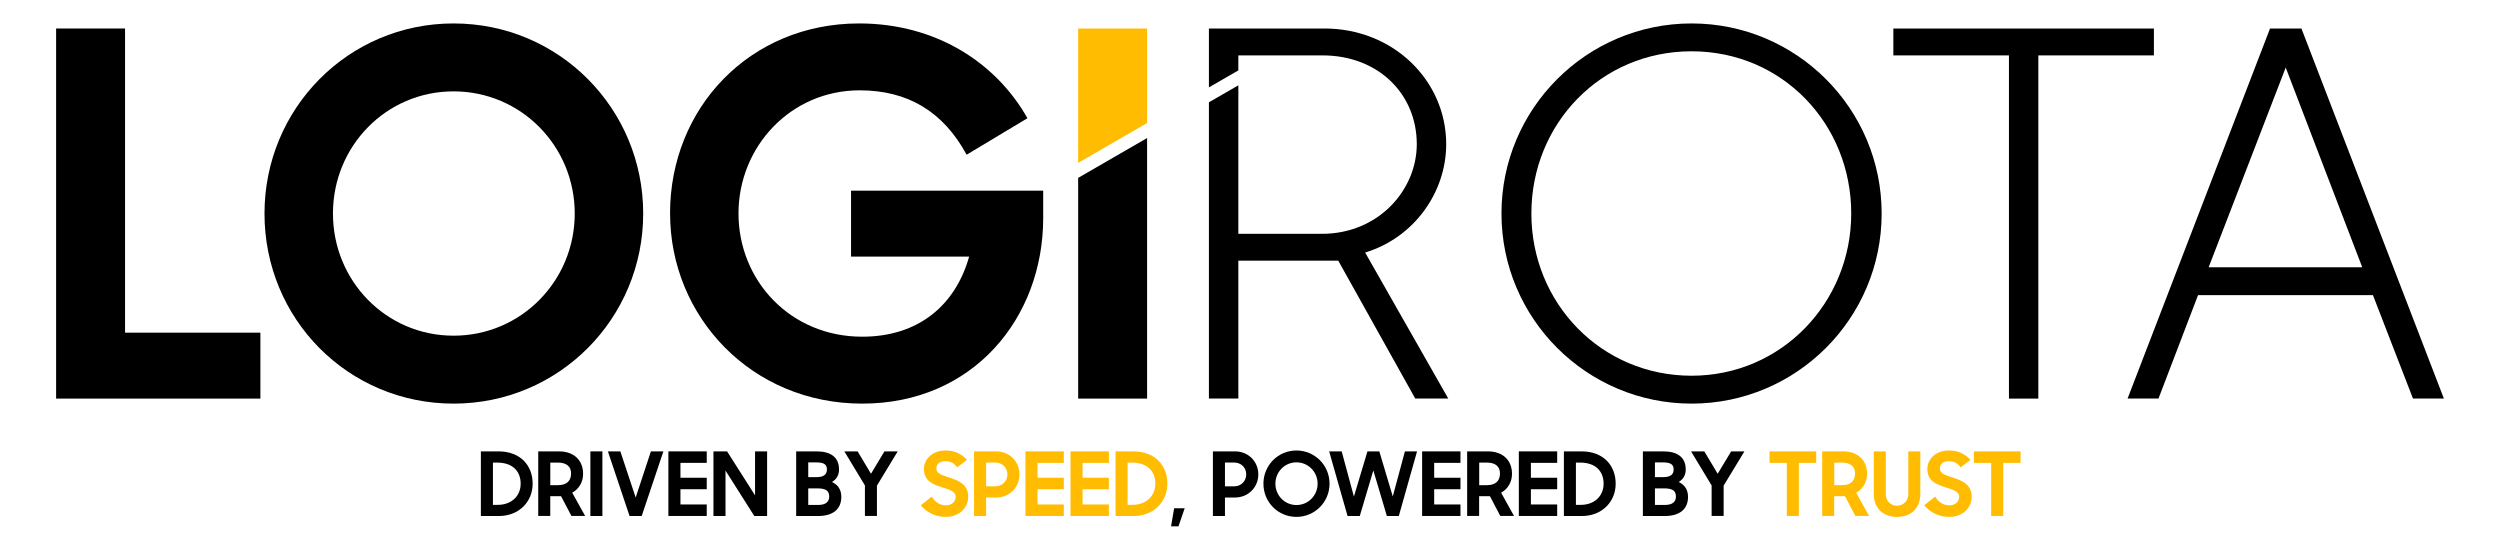 <svg xmlns="http://www.w3.org/2000/svg" version="1.1" xmlns:xlink="http://www.w3.org/1999/xlink" viewBox="0 0 621.94 136.77">
  
  <defs>
    <style>
      .st0 {
        fill: #fff;
      }

      .st1 {
        fill: url(#Adsız_degrade_17);
      }

      .st1, .st2 {
        display: none;
      }

      .st3 {
        fill: #ffbc00;
      }
    </style>
    <radialGradient id="Adsız_degrade_17" data-name="Adsız degrade 17" cx="310.97" cy="68.39" fx="310.97" fy="68.39" r="395.28" gradientUnits="userSpaceOnUse">
      <stop offset="0" stop-color="#3c3c3b"></stop>
      <stop offset="1" stop-color="#000"></stop>
    </radialGradient>
  </defs>
  <g id="katman_1">
    <rect class="st1" x="-189.03" y="-181.61" width="1000" height="500"></rect>
    <g>
      <g>
        <path d="M119.63,112.29h4.38c5.42,0,8.5,3.48,8.5,8.04s-3.48,8.04-8.37,8.04h-4.51v-16.08ZM122.63,115.07v10.53h1.17c3.52,0,5.73-2.27,5.73-5.26s-1.87-5.26-5.86-5.26h-1.03Z"></path>
        <path d="M133.9,128.37v-16.08h5.15c3.79,0,6.01,2.27,6.01,5.59,0,1.94-.95,3.74-2.71,4.69l3.22,5.79h-3.41l-2.58-4.91h-2.69v4.91h-3ZM138.79,120.7c2.47,0,3.28-1.34,3.28-2.93s-.99-2.69-3.28-2.69h-1.89v5.62h1.89Z"></path>
        <path d="M146.87,112.29h2.99v16.08h-2.99v-16.08Z"></path>
        <path d="M151.22,112.29h3.11l3.81,11.49,3.79-11.49h3.11l-5.4,16.08h-3.02l-5.39-16.08Z"></path>
        <path d="M166.28,112.29h9.54v2.86h-6.54v3.7h6.54v2.86h-6.54v3.79h6.54v2.86h-9.54v-16.08Z"></path>
        <path d="M177.49,112.29h3.39l6.96,10.94v-10.94h3v16.08h-3.19l-7.16-11.3v11.3h-3v-16.08Z"></path>
        <path d="M198.07,112.29h5.07c3.59,0,5.59,1.52,5.59,4.49,0,1.39-.59,2.44-1.76,3.13,1.5.68,2.33,1.92,2.33,3.7,0,3.17-2.22,4.76-5.77,4.76h-5.46v-16.08ZM201.07,115.04v3.66h2.07c1.92,0,2.58-.77,2.58-1.92,0-1.21-.73-1.74-2.58-1.74h-2.07ZM201.07,121.5v4.12h2.47c1.83,0,2.75-.75,2.75-2.07s-.66-2.05-2.88-2.05h-2.33Z"></path>
        <path d="M215.16,120.75l-5.11-8.46h3.3l3.33,5.57,3.35-5.57h3.3l-5.17,8.52v7.55h-2.99v-7.62Z"></path>
        <path class="st3" d="M229.07,125.7l2.73-2.16c.81,1.41,2.05,2.18,3.52,2.18,1.59,0,2.44-1.04,2.44-2.16,0-1.34-1.65-1.78-3.35-2.31-2.18-.7-4.56-1.52-4.56-4.58,0-2.58,2.25-4.6,5.33-4.6,2.58,0,4.1.99,5.39,2.33l-2.47,1.87c-.68-1.04-1.65-1.54-2.91-1.54-1.48,0-2.25.79-2.25,1.83,0,1.3,1.52,1.67,3.28,2.27,2.18.7,4.65,1.67,4.65,4.76,0,2.53-2.03,5-5.55,5-2.88,0-4.8-1.23-6.28-2.88Z"></path>
        <path class="st3" d="M242.32,112.29h5.51c3.33,0,5.79,2.55,5.79,5.73s-2.47,5.75-5.81,5.75h-2.49v4.6h-3v-16.08ZM245.32,115.07v5.92h2.29c1.76,0,3-1.32,3-2.97s-1.23-2.95-3-2.95h-2.29Z"></path>
        <path class="st3" d="M255.11,112.29h9.54v2.86h-6.54v3.7h6.54v2.86h-6.54v3.79h6.54v2.86h-9.54v-16.08Z"></path>
        <path class="st3" d="M266.32,112.29h9.54v2.86h-6.54v3.7h6.54v2.86h-6.54v3.79h6.54v2.86h-9.54v-16.08Z"></path>
        <path class="st3" d="M277.53,112.29h4.38c5.42,0,8.5,3.48,8.5,8.04s-3.48,8.04-8.37,8.04h-4.51v-16.08ZM280.52,115.07v10.53h1.17c3.52,0,5.73-2.27,5.73-5.26s-1.87-5.26-5.86-5.26h-1.03Z"></path>
        <path d="M292.1,126.45h2.62l-1.54,4.49h-1.85l.77-4.49Z"></path>
        <path d="M301.74,112.29h5.51c3.33,0,5.79,2.55,5.79,5.73s-2.47,5.75-5.81,5.75h-2.49v4.6h-3v-16.08ZM304.74,115.07v5.92h2.29c1.76,0,3-1.32,3-2.97s-1.23-2.95-3-2.95h-2.29Z"></path>
        <path d="M314.31,120.33c0-4.56,3.63-8.26,8.21-8.26s8.24,3.7,8.24,8.26-3.66,8.26-8.24,8.26-8.21-3.68-8.21-8.26ZM327.79,120.33c0-2.93-2.33-5.31-5.26-5.31s-5.24,2.38-5.24,5.31,2.31,5.31,5.24,5.31,5.26-2.38,5.26-5.31Z"></path>
        <path d="M330.65,112.29h3.13l3.04,11.25,3.37-11.25h2.95l3.35,11.21,3.02-11.21h3.02l-4.54,16.08h-2.97l-3.37-11.34-3.37,11.34h-3.04l-4.58-16.08Z"></path>
        <path d="M353.79,112.29h9.54v2.86h-6.54v3.7h6.54v2.86h-6.54v3.79h6.54v2.86h-9.54v-16.08Z"></path>
        <path d="M364.99,128.37v-16.08h5.15c3.79,0,6.01,2.27,6.01,5.59,0,1.94-.95,3.74-2.71,4.69l3.21,5.79h-3.41l-2.58-4.91h-2.69v4.91h-2.99ZM369.88,120.7c2.47,0,3.28-1.34,3.28-2.93s-.99-2.69-3.28-2.69h-1.89v5.62h1.89Z"></path>
        <path d="M377.85,112.29h9.54v2.86h-6.54v3.7h6.54v2.86h-6.54v3.79h6.54v2.86h-9.54v-16.08Z"></path>
        <path d="M389.06,112.29h4.38c5.42,0,8.5,3.48,8.5,8.04s-3.48,8.04-8.37,8.04h-4.51v-16.08ZM392.05,115.07v10.53h1.17c3.52,0,5.72-2.27,5.72-5.26s-1.87-5.26-5.86-5.26h-1.04Z"></path>
        <path d="M408.72,112.29h5.06c3.59,0,5.59,1.52,5.59,4.49,0,1.39-.59,2.44-1.76,3.13,1.5.68,2.33,1.92,2.33,3.7,0,3.17-2.22,4.76-5.77,4.76h-5.46v-16.08ZM411.71,115.04v3.66h2.07c1.92,0,2.58-.77,2.58-1.92,0-1.21-.73-1.74-2.58-1.74h-2.07ZM411.71,121.5v4.12h2.47c1.83,0,2.75-.75,2.75-2.07s-.66-2.05-2.88-2.05h-2.33Z"></path>
        <path d="M425.8,120.75l-5.11-8.46h3.3l3.33,5.57,3.35-5.57h3.3l-5.17,8.52v7.55h-2.99v-7.62Z"></path>
        <path class="st3" d="M444.51,115.15h-4.29v-2.86h11.61v2.86h-4.32v13.21h-2.99v-13.21Z"></path>
        <path class="st3" d="M453.32,128.37v-16.08h5.15c3.79,0,6.01,2.27,6.01,5.59,0,1.94-.95,3.74-2.71,4.69l3.21,5.79h-3.41l-2.58-4.91h-2.69v4.91h-2.99ZM458.21,120.7c2.47,0,3.28-1.34,3.28-2.93s-.99-2.69-3.28-2.69h-1.89v5.62h1.89Z"></path>
        <path class="st3" d="M466.15,122.82v-10.53h2.99v10.7c0,1.59,1.19,2.82,2.78,2.82s2.82-1.23,2.82-2.82v-10.7h2.99v10.53c0,3.77-2.47,5.77-5.79,5.77s-5.79-2-5.79-5.77Z"></path>
        <path class="st3" d="M478.7,125.7l2.73-2.16c.82,1.41,2.05,2.18,3.52,2.18,1.59,0,2.44-1.04,2.44-2.16,0-1.34-1.65-1.78-3.35-2.31-2.18-.7-4.56-1.52-4.56-4.58,0-2.58,2.25-4.6,5.33-4.6,2.58,0,4.1.99,5.4,2.33l-2.47,1.87c-.68-1.04-1.65-1.54-2.91-1.54-1.48,0-2.25.79-2.25,1.83,0,1.3,1.52,1.67,3.28,2.27,2.18.7,4.65,1.67,4.65,4.76,0,2.53-2.03,5-5.55,5-2.88,0-4.8-1.23-6.28-2.88Z"></path>
        <path class="st3" d="M495.35,115.15h-4.29v-2.86h11.61v2.86h-4.32v13.21h-2.99v-13.21Z"></path>
      </g>
      <g>
        <path d="M13.96,7.09h17.15v75.67h33.67v16.4H13.96V7.09Z"></path>
        <path d="M65.8,53.12c0-26.1,20.81-47.29,47.04-47.29s47.17,21.19,47.17,47.29-20.93,47.29-47.17,47.29-47.04-21.06-47.04-47.29ZM142.98,53.12c0-16.77-13.37-30.39-30.14-30.39s-30.01,13.62-30.01,30.39,13.24,30.39,30.01,30.39,30.14-13.62,30.14-30.39Z"></path>
        <path d="M166.69,53.12c0-26.23,19.8-47.29,47.04-47.29,19.04,0,34.05,9.71,41.87,23.58l-15.13,9.08c-5.8-10.72-14.63-16.02-26.61-16.02-17.15,0-30.14,14-30.14,30.64s12.86,30.65,30.77,30.65c14,0,23.2-7.82,26.61-19.93h-29.38v-16.39h47.8v6.81c0,24.84-17.4,46.16-45.02,46.16s-47.8-21.69-47.8-47.29Z"></path>
        <path d="M268.22,99.16h17.15V34.34l-17.15,9.91v54.91Z"></path>
        <path d="M339.6,62.83c12.1-3.66,20.18-14.88,20.18-26.98,0-15.77-13.12-28.76-30.28-28.76h-28.75v14.65l7.32-4.23v-3.73h20.93c13.87,0,23.46,9.59,23.46,22.08,0,11.47-9.59,22.31-23.58,22.31h-20.81V21.23l-7.32,4.22v73.7h7.32v-34.31h24.85l19.16,34.31h8.21l-20.68-36.33Z"></path>
        <path d="M373.53,53.12c0-26.1,21.19-47.29,47.29-47.29s47.29,21.19,47.29,47.29-21.19,47.29-47.29,47.29-47.29-21.19-47.29-47.29ZM460.54,53.12c0-22.32-17.15-40.36-39.72-40.36s-39.85,18.03-39.85,40.36,17.4,40.35,39.85,40.35,39.72-18.29,39.72-40.35Z"></path>
        <path d="M499.77,13.78h-28.75v-6.68h64.82v6.68h-28.75v85.38h-7.31V13.78Z"></path>
        <path d="M564.72,7.09h7.82l35.44,92.06h-7.69l-9.96-25.73h-43.51l-9.84,25.73h-7.69l35.44-92.06ZM549.46,66.49h38.21l-19.04-49.69-19.17,49.69Z"></path>
        <polygon class="st3" points="268.22 7.09 268.22 40.52 285.37 30.61 285.37 7.09 268.22 7.09"></polygon>
      </g>
    </g>
  </g>
  <g id="katman_1_kopya" class="st2">
    <g>
      <g>
        <path class="st0" d="M119.63,112.29h4.38c5.42,0,8.5,3.48,8.5,8.04s-3.48,8.04-8.37,8.04h-4.51v-16.08ZM122.63,115.07v10.53h1.17c3.52,0,5.73-2.27,5.73-5.26s-1.87-5.26-5.86-5.26h-1.03Z"></path>
        <path class="st0" d="M133.9,128.37v-16.08h5.15c3.79,0,6.01,2.27,6.01,5.59,0,1.94-.95,3.74-2.71,4.69l3.22,5.79h-3.41l-2.58-4.91h-2.69v4.91h-3ZM138.79,120.7c2.47,0,3.28-1.34,3.28-2.93s-.99-2.69-3.28-2.69h-1.89v5.62h1.89Z"></path>
        <path class="st0" d="M146.87,112.29h2.99v16.08h-2.99v-16.08Z"></path>
        <path class="st0" d="M151.22,112.29h3.11l3.81,11.49,3.79-11.49h3.11l-5.4,16.08h-3.02l-5.39-16.08Z"></path>
        <path class="st0" d="M166.28,112.29h9.54v2.86h-6.54v3.7h6.54v2.86h-6.54v3.79h6.54v2.86h-9.54v-16.08Z"></path>
        <path class="st0" d="M177.49,112.29h3.39l6.96,10.94v-10.94h3v16.08h-3.19l-7.16-11.3v11.3h-3v-16.08Z"></path>
        <path class="st0" d="M198.07,112.29h5.07c3.59,0,5.59,1.52,5.59,4.49,0,1.39-.59,2.44-1.76,3.13,1.5.68,2.33,1.92,2.33,3.7,0,3.17-2.22,4.76-5.77,4.76h-5.46v-16.08ZM201.07,115.04v3.66h2.07c1.92,0,2.58-.77,2.58-1.92,0-1.21-.73-1.74-2.58-1.74h-2.07ZM201.07,121.5v4.12h2.47c1.83,0,2.75-.75,2.75-2.07s-.66-2.05-2.88-2.05h-2.33Z"></path>
        <path class="st0" d="M215.16,120.75l-5.11-8.46h3.3l3.33,5.57,3.35-5.57h3.3l-5.17,8.52v7.55h-2.99v-7.62Z"></path>
        <path class="st3" d="M229.07,125.7l2.73-2.16c.81,1.41,2.05,2.18,3.52,2.18,1.59,0,2.44-1.04,2.44-2.16,0-1.34-1.65-1.78-3.35-2.31-2.18-.7-4.56-1.52-4.56-4.58,0-2.58,2.25-4.6,5.33-4.6,2.58,0,4.1.99,5.39,2.33l-2.47,1.87c-.68-1.04-1.65-1.54-2.91-1.54-1.48,0-2.25.79-2.25,1.83,0,1.3,1.52,1.67,3.28,2.27,2.18.7,4.65,1.67,4.65,4.76,0,2.53-2.03,5-5.55,5-2.88,0-4.8-1.23-6.28-2.88Z"></path>
        <path class="st3" d="M242.32,112.29h5.51c3.33,0,5.79,2.55,5.79,5.73s-2.47,5.75-5.81,5.75h-2.49v4.6h-3v-16.08ZM245.32,115.07v5.92h2.29c1.76,0,3-1.32,3-2.97s-1.23-2.95-3-2.95h-2.29Z"></path>
        <path class="st3" d="M255.11,112.29h9.54v2.86h-6.54v3.7h6.54v2.86h-6.54v3.79h6.54v2.86h-9.54v-16.08Z"></path>
        <path class="st3" d="M266.32,112.29h9.54v2.86h-6.54v3.7h6.54v2.86h-6.54v3.79h6.54v2.86h-9.54v-16.08Z"></path>
        <path class="st3" d="M277.53,112.29h4.38c5.42,0,8.5,3.48,8.5,8.04s-3.48,8.04-8.37,8.04h-4.51v-16.08ZM280.52,115.07v10.53h1.17c3.52,0,5.73-2.27,5.73-5.26s-1.87-5.26-5.86-5.26h-1.03Z"></path>
        <path class="st0" d="M292.1,126.45h2.62l-1.54,4.49h-1.85l.77-4.49Z"></path>
        <path class="st0" d="M301.74,112.29h5.51c3.33,0,5.79,2.55,5.79,5.73s-2.47,5.75-5.81,5.75h-2.49v4.6h-3v-16.08ZM304.74,115.07v5.92h2.29c1.76,0,3-1.32,3-2.97s-1.23-2.95-3-2.95h-2.29Z"></path>
        <path class="st0" d="M314.31,120.33c0-4.56,3.63-8.26,8.21-8.26s8.24,3.7,8.24,8.26-3.66,8.26-8.24,8.26-8.21-3.68-8.21-8.26ZM327.79,120.33c0-2.93-2.33-5.31-5.26-5.31s-5.24,2.38-5.24,5.31,2.31,5.31,5.24,5.31,5.26-2.38,5.26-5.31Z"></path>
        <path class="st0" d="M330.65,112.29h3.13l3.04,11.25,3.37-11.25h2.95l3.35,11.21,3.02-11.21h3.02l-4.54,16.08h-2.97l-3.37-11.34-3.37,11.34h-3.04l-4.58-16.08Z"></path>
        <path class="st0" d="M353.79,112.29h9.54v2.86h-6.54v3.7h6.54v2.86h-6.54v3.79h6.54v2.86h-9.54v-16.08Z"></path>
        <path class="st0" d="M364.99,128.37v-16.08h5.15c3.79,0,6.01,2.27,6.01,5.59,0,1.94-.95,3.74-2.71,4.69l3.21,5.79h-3.41l-2.58-4.91h-2.69v4.91h-2.99ZM369.88,120.7c2.47,0,3.28-1.34,3.28-2.93s-.99-2.69-3.28-2.69h-1.89v5.62h1.89Z"></path>
        <path class="st0" d="M377.85,112.29h9.54v2.86h-6.54v3.7h6.54v2.86h-6.54v3.79h6.54v2.86h-9.54v-16.08Z"></path>
        <path class="st0" d="M389.06,112.29h4.38c5.42,0,8.5,3.48,8.5,8.04s-3.48,8.04-8.37,8.04h-4.51v-16.08ZM392.05,115.07v10.53h1.17c3.52,0,5.72-2.27,5.72-5.26s-1.87-5.26-5.86-5.26h-1.04Z"></path>
        <path class="st0" d="M408.72,112.29h5.06c3.59,0,5.59,1.52,5.59,4.49,0,1.39-.59,2.44-1.76,3.13,1.5.68,2.33,1.92,2.33,3.7,0,3.17-2.22,4.76-5.77,4.76h-5.46v-16.08ZM411.71,115.04v3.66h2.07c1.92,0,2.58-.77,2.58-1.92,0-1.21-.73-1.74-2.58-1.74h-2.07ZM411.71,121.5v4.12h2.47c1.83,0,2.75-.75,2.75-2.07s-.66-2.05-2.88-2.05h-2.33Z"></path>
        <path class="st0" d="M425.8,120.75l-5.11-8.46h3.3l3.33,5.57,3.35-5.57h3.3l-5.17,8.52v7.55h-2.99v-7.62Z"></path>
        <path class="st3" d="M444.51,115.15h-4.29v-2.86h11.61v2.86h-4.32v13.21h-2.99v-13.21Z"></path>
        <path class="st3" d="M453.32,128.37v-16.08h5.15c3.79,0,6.01,2.27,6.01,5.59,0,1.94-.95,3.74-2.71,4.69l3.21,5.79h-3.41l-2.58-4.91h-2.69v4.91h-2.99ZM458.21,120.7c2.47,0,3.28-1.34,3.28-2.93s-.99-2.69-3.28-2.69h-1.89v5.62h1.89Z"></path>
        <path class="st3" d="M466.15,122.82v-10.53h2.99v10.7c0,1.59,1.19,2.82,2.78,2.82s2.82-1.23,2.82-2.82v-10.7h2.99v10.53c0,3.77-2.47,5.77-5.79,5.77s-5.79-2-5.79-5.77Z"></path>
        <path class="st3" d="M478.7,125.7l2.73-2.16c.82,1.41,2.05,2.18,3.52,2.18,1.59,0,2.44-1.04,2.44-2.16,0-1.34-1.65-1.78-3.35-2.31-2.18-.7-4.56-1.52-4.56-4.58,0-2.58,2.25-4.6,5.33-4.6,2.58,0,4.1.99,5.4,2.33l-2.47,1.87c-.68-1.04-1.65-1.54-2.91-1.54-1.48,0-2.25.79-2.25,1.83,0,1.3,1.52,1.67,3.28,2.27,2.18.7,4.65,1.67,4.65,4.76,0,2.53-2.03,5-5.55,5-2.88,0-4.8-1.23-6.28-2.88Z"></path>
        <path class="st3" d="M495.35,115.15h-4.29v-2.86h11.61v2.86h-4.32v13.21h-2.99v-13.21Z"></path>
      </g>
      <g>
        <path class="st0" d="M13.96,7.09h17.15v75.67h33.67v16.4H13.96V7.09Z"></path>
        <path class="st0" d="M65.8,53.12c0-26.1,20.81-47.29,47.04-47.29s47.17,21.19,47.17,47.29-20.93,47.29-47.17,47.29-47.04-21.06-47.04-47.29ZM142.98,53.12c0-16.77-13.37-30.39-30.14-30.39s-30.01,13.62-30.01,30.39,13.24,30.39,30.01,30.39,30.14-13.62,30.14-30.39Z"></path>
        <path class="st0" d="M166.69,53.12c0-26.23,19.8-47.29,47.04-47.29,19.04,0,34.05,9.71,41.87,23.58l-15.13,9.08c-5.8-10.72-14.63-16.02-26.61-16.02-17.15,0-30.14,14-30.14,30.64s12.86,30.65,30.77,30.65c14,0,23.2-7.82,26.61-19.93h-29.38v-16.39h47.8v6.81c0,24.84-17.4,46.16-45.02,46.16s-47.8-21.69-47.8-47.29Z"></path>
        <path class="st0" d="M268.22,99.16h17.15V34.34l-17.15,9.91v54.91Z"></path>
        <path class="st0" d="M339.6,62.83c12.1-3.66,20.18-14.88,20.18-26.98,0-15.77-13.12-28.76-30.28-28.76h-28.75v14.65l7.32-4.23v-3.73h20.93c13.87,0,23.46,9.59,23.46,22.08,0,11.47-9.59,22.31-23.58,22.31h-20.81V21.23l-7.32,4.22v73.7h7.32v-34.31h24.85l19.16,34.31h8.21l-20.68-36.33Z"></path>
        <path class="st0" d="M373.53,53.12c0-26.1,21.19-47.29,47.29-47.29s47.29,21.19,47.29,47.29-21.19,47.29-47.29,47.29-47.29-21.19-47.29-47.29ZM460.54,53.12c0-22.32-17.15-40.36-39.72-40.36s-39.85,18.03-39.85,40.36,17.4,40.35,39.85,40.35,39.72-18.29,39.72-40.35Z"></path>
        <path class="st0" d="M499.77,13.78h-28.75v-6.68h64.82v6.68h-28.75v85.38h-7.31V13.78Z"></path>
        <path class="st0" d="M564.72,7.09h7.82l35.44,92.06h-7.69l-9.96-25.73h-43.51l-9.84,25.73h-7.69l35.44-92.06ZM549.46,66.49h38.21l-19.04-49.69-19.17,49.69Z"></path>
        <polygon class="st3" points="268.22 7.09 268.22 40.52 285.37 30.61 285.37 7.09 268.22 7.09"></polygon>
      </g>
    </g>
  </g>
</svg>